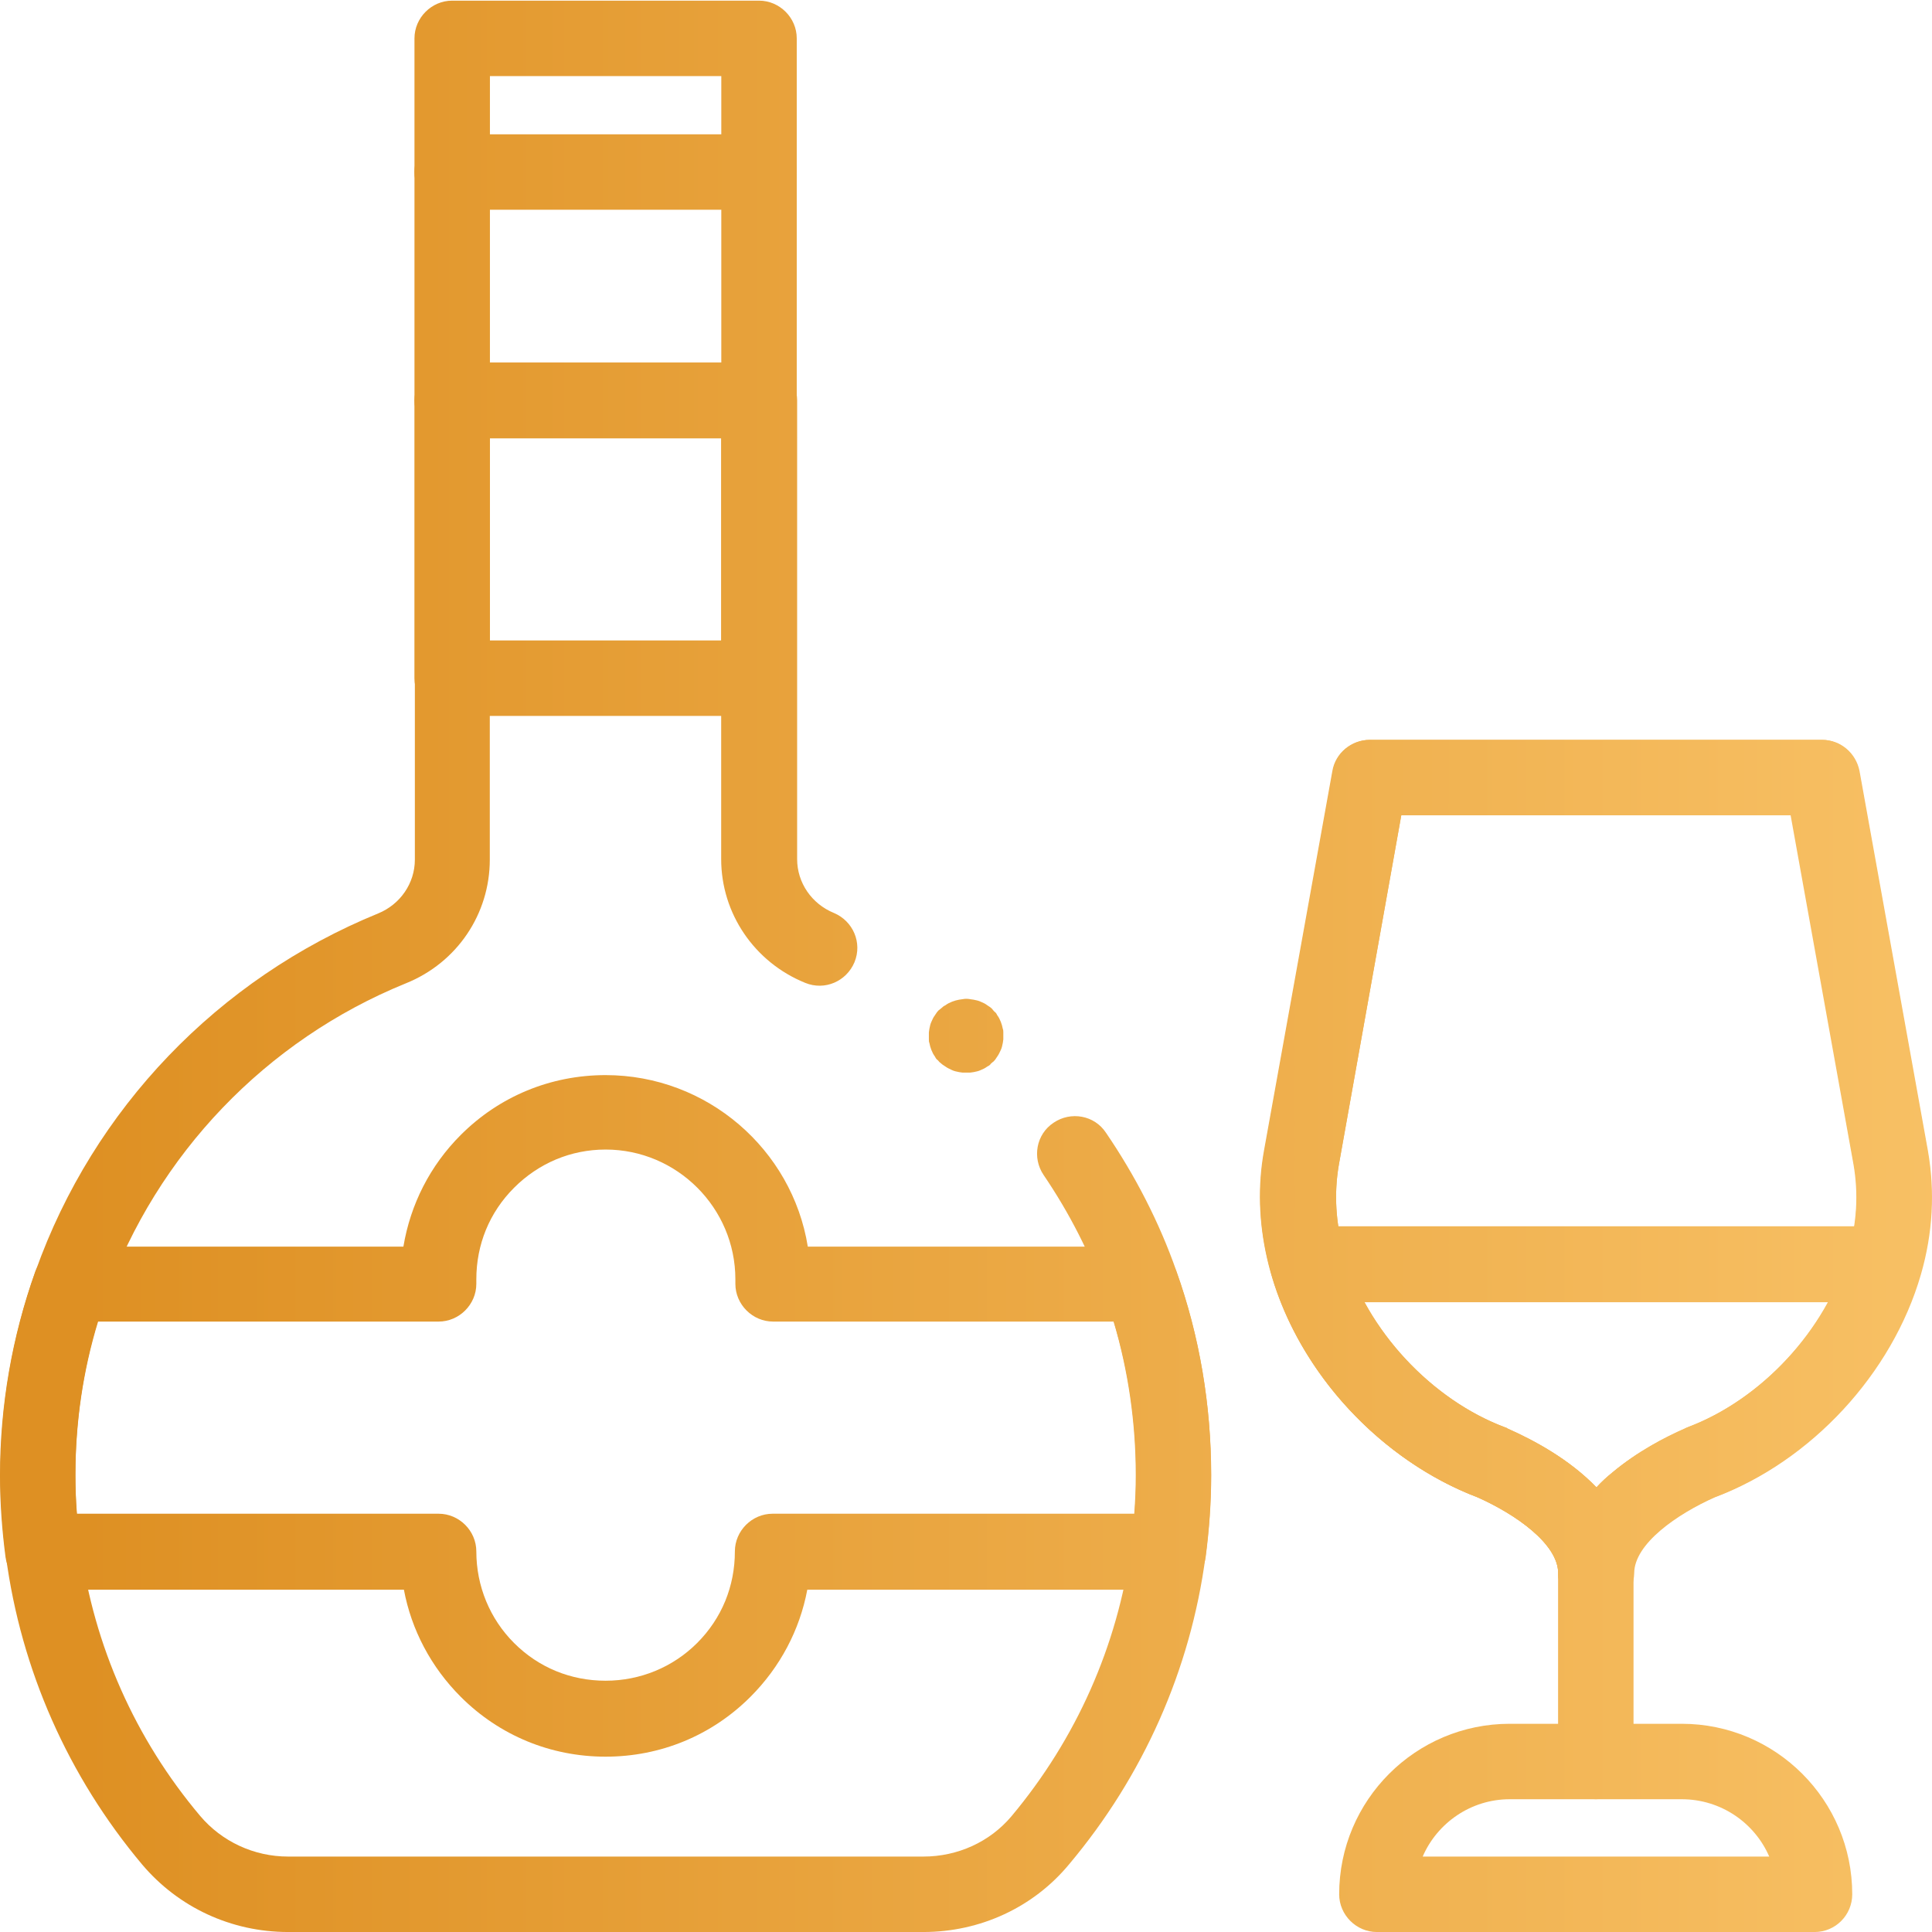 <?xml version="1.0" encoding="utf-8"?>
<!-- Generator: Adobe Illustrator 26.0.3, SVG Export Plug-In . SVG Version: 6.00 Build 0)  -->
<svg version="1.1" id="Capa_1" xmlns="http://www.w3.org/2000/svg" xmlns:xlink="http://www.w3.org/1999/xlink" x="0px" y="0px"
	 viewBox="0 0 512 512" style="enable-background:new 0 0 512 512;" xml:space="preserve">
<style type="text/css">
	.st0{fill:url(#SVGID_1_);}
	.st1{fill:url(#SVGID_00000141419310884715913320000006205539203755036600_);}
	.st2{fill:url(#SVGID_00000009579024892090108620000009229576938068661436_);}
	.st3{fill:url(#SVGID_00000008141369434369190410000010638930643894402471_);}
	.st4{fill:url(#SVGID_00000044885423853079870910000011527157698086943381_);}
	.st5{fill:url(#SVGID_00000158020026313313025060000003126115673399049601_);}
	.st6{fill:url(#SVGID_00000044876100050290831510000018066118905276413367_);}
	.st7{fill:url(#SVGID_00000098923150207567876090000006355462030186308238_);}
	.st8{fill:url(#SVGID_00000163756736406798698630000008646872512746508727_);}
	.st9{fill:url(#SVGID_00000036213002184227517420000010150106752588318128_);}
	.st10{fill:url(#SVGID_00000177444760488531415910000004738682677531684016_);}
</style>
<g id="g2373" transform="matrix(1.333,0,0,-1.333,0,682.667)">
	<g id="g2375">
		<g>
			<g id="g2377">
				<g id="g2383" transform="translate(217.176,260.83)">
					<g id="path2385">
						<linearGradient id="SVGID_1_" gradientUnits="userSpaceOnUse" x1="-200.594" y1="23.177" x2="273.416" y2="23.177">
							<stop  offset="0" style="stop-color:#DE9023"/>
							<stop  offset="1" style="stop-color:#FFCE77"/>
						</linearGradient>
						<path class="st0" d="M-33.6-132.8h-126.3c-11.3,0-21.8,4.9-29,13.4c-14.7,17.5-24.1,38.7-27.1,61.3
							c-0.7,5.3-1.1,10.8-1.1,16.2c0,13.9,2.4,27.6,7,40.5c11.5,32.3,36.3,58.1,68.1,71.1c4.4,1.8,7.3,6,7.3,10.7v91.3
							c0,4.1,3.4,7.5,7.5,7.5h61c4.1,0,7.5-3.4,7.5-7.5V80.5c0-4.7,2.9-8.9,7.3-10.7c3.8-1.6,5.7-5.9,4.1-9.8
							c-1.6-3.8-5.9-5.7-9.8-4.1C-67.2,60-73.8,69.7-73.8,80.5v83.7h-46V80.4c0-10.8-6.5-20.5-16.7-24.6
							c-27.8-11.3-49.5-34-59.6-62.2c-4.1-11.4-6.1-23.3-6.1-35.5c0-4.8,0.3-9.6,1-14.2c2.7-19.8,10.9-38.3,23.8-53.6
							c4.3-5.1,10.7-8.1,17.5-8.1h126.3c6.8,0,13.2,2.9,17.5,8C-3.2-94.4,5-75.9,7.7-56.2c0.6,4.7,1,9.5,1,14.2
							c0,12.2-2,24.2-6.1,35.5c-3,8.5-7.2,16.7-12.3,24.2c-2.3,3.4-1.5,8.1,2,10.4c3.4,2.3,8.1,1.5,10.4-2
							C8.5,17.6,13.3,8.3,16.7-1.4c4.6-12.9,6.9-26.6,6.9-40.5c0-5.4-0.4-10.9-1.1-16.2c-3-22.6-12.4-43.7-27.1-61.2
							C-11.7-127.9-22.3-132.8-33.6-132.8z"/>
					</g>
				</g>
				<g id="path2387">
					
						<linearGradient id="SVGID_00000011018080975126185390000007849778555324755626_" gradientUnits="userSpaceOnUse" x1="16.582" y1="468.487" x2="490.592" y2="468.487">
						<stop  offset="0" style="stop-color:#DE9023"/>
						<stop  offset="1" style="stop-color:#FFCE77"/>
					</linearGradient>
					<path style="fill:url(#SVGID_00000011018080975126185390000007849778555324755626_);" d="M150.9,425h-61
						c-4.1,0-7.5,3.4-7.5,7.5v72c0,4.1,3.4,7.5,7.5,7.5h61c4.1,0,7.5-3.4,7.5-7.5v-72C158.4,428.4,155.1,425,150.9,425z M97.4,440
						h46v57h-46V440z"/>
				</g>
				<g id="g2389" transform="translate(256.067,237.785)">
					<g id="path2391">
						
							<linearGradient id="SVGID_00000105389470594341667090000008482780826847251092_" gradientUnits="userSpaceOnUse" x1="-239.485" y1="68.554" x2="234.524" y2="68.554">
							<stop  offset="0" style="stop-color:#DE9023"/>
							<stop  offset="1" style="stop-color:#FFCE77"/>
						</linearGradient>
						<path style="fill:url(#SVGID_00000105389470594341667090000008482780826847251092_);" d="M-64,61.1c-0.2,0-0.5,0-0.7,0
							c-0.2,0-0.5,0.1-0.7,0.1c-0.5,0.1-1,0.2-1.4,0.4c-0.4,0.2-0.9,0.4-1.3,0.7c-0.2,0.1-0.4,0.3-0.6,0.4c-0.2,0.2-0.4,0.3-0.6,0.5
							c-0.2,0.2-0.3,0.4-0.5,0.5c-0.2,0.2-0.3,0.4-0.4,0.6c-0.3,0.4-0.5,0.8-0.7,1.3c-0.2,0.5-0.3,0.9-0.4,1.4
							c-0.1,0.2-0.1,0.5-0.1,0.7c0,0.2,0,0.5,0,0.7c0,0.2,0,0.5,0,0.7c0,0.2,0.1,0.5,0.1,0.7c0.1,0.5,0.2,1,0.4,1.4
							c0.2,0.5,0.4,0.9,0.7,1.3c0.1,0.2,0.3,0.4,0.4,0.6c0.2,0.2,0.3,0.4,0.5,0.5c0.2,0.2,0.4,0.3,0.6,0.5c0.2,0.2,0.4,0.3,0.6,0.4
							c0.4,0.3,0.8,0.5,1.3,0.7c0.5,0.2,0.9,0.3,1.4,0.4c0.2,0,0.5,0.1,0.7,0.1c0.5,0.1,1,0.1,1.5,0c0.2,0,0.5-0.1,0.7-0.1
							c0.5-0.1,1-0.2,1.4-0.4c0.5-0.2,0.9-0.4,1.3-0.7c0.2-0.1,0.4-0.3,0.6-0.4c0.2-0.2,0.4-0.3,0.5-0.5c0.2-0.2,0.3-0.4,0.5-0.5
							c0.2-0.2,0.3-0.4,0.4-0.6c0.3-0.4,0.5-0.8,0.7-1.3c0.2-0.5,0.3-0.9,0.4-1.4c0.1-0.2,0.1-0.5,0.1-0.7c0-0.2,0-0.5,0-0.7
							c0-0.2,0-0.5,0-0.7c0-0.2-0.1-0.5-0.1-0.7c-0.1-0.5-0.2-1-0.4-1.4c-0.2-0.4-0.4-0.9-0.7-1.3c-0.1-0.2-0.3-0.4-0.4-0.6
							c-0.2-0.2-0.3-0.4-0.5-0.5c-0.2-0.2-0.4-0.3-0.5-0.5c-0.2-0.2-0.4-0.3-0.6-0.4c-0.4-0.3-0.8-0.5-1.3-0.7
							c-0.4-0.2-0.9-0.3-1.4-0.4c-0.2,0-0.5-0.1-0.7-0.1C-63.5,61.1-63.8,61.1-64,61.1z"/>
					</g>
				</g>
				<g id="path2393">
					
						<linearGradient id="SVGID_00000031169154537058009460000013083881894694561154_" gradientUnits="userSpaceOnUse" x1="16.582" y1="404.896" x2="490.592" y2="404.896">
						<stop  offset="0" style="stop-color:#DE9023"/>
						<stop  offset="1" style="stop-color:#FFCE77"/>
					</linearGradient>
					<path style="fill:url(#SVGID_00000031169154537058009460000013083881894694561154_);" d="M150.9,369.8h-61
						c-4.1,0-7.5,3.4-7.5,7.5v55.2c0,4.1,3.4,7.5,7.5,7.5h61c4.1,0,7.5-3.4,7.5-7.5v-55.2C158.4,373.2,155.1,369.8,150.9,369.8z
						 M97.4,384.8h46V425h-46V384.8z"/>
				</g>
				<g id="g2395" transform="translate(311.098,121.189)">
					<g id="path2397">
						
							<linearGradient id="SVGID_00000103234882591530630970000000582758753587515015_" gradientUnits="userSpaceOnUse" x1="-294.516" y1="109.519" x2="179.494" y2="109.519">
							<stop  offset="0" style="stop-color:#DE9023"/>
							<stop  offset="1" style="stop-color:#FFCE77"/>
						</linearGradient>
						<path style="fill:url(#SVGID_00000103234882591530630970000000582758753587515015_);" d="M-190.7,41.7
							c-10.9,0-21.1,4.2-28.8,11.9c-5.9,5.9-9.8,13.3-11.3,21.3h-71.8c-3.8,0-6.9,2.8-7.4,6.5c-0.7,5.3-1.1,10.8-1.1,16.2
							c0,13.9,2.4,27.6,7,40.5c1.1,3,3.9,5,7.1,5h66.1c1.4,8.4,5.3,16.1,11.4,22.2c7.7,7.7,17.9,11.9,28.8,11.9
							c20.2,0,37.1-14.8,40.2-34.1h66.2c3.2,0,6-2,7.1-5c4.6-12.9,6.9-26.6,6.9-40.5c0-5.4-0.4-10.9-1.1-16.2
							c-0.5-3.7-3.7-6.5-7.4-6.5h-71.8c-1.5-8-5.4-15.4-11.3-21.3C-169.6,45.9-179.8,41.7-190.7,41.7z M-295.8,90h71.9
							c4.1,0,7.5-3.4,7.5-7.5c0-6.9,2.7-13.4,7.5-18.2c4.9-4.9,11.3-7.5,18.2-7.5c6.9,0,13.4,2.7,18.2,7.5
							c4.9,4.9,7.5,11.3,7.5,18.2c0,4.1,3.4,7.5,7.5,7.5h71.9c0.2,2.6,0.3,5.1,0.3,7.7c0,10.4-1.5,20.7-4.4,30.5h-67.7
							c-4.1,0-7.5,3.4-7.5,7.5v0.9c0,14.2-11.6,25.8-25.8,25.8c-6.9,0-13.3-2.7-18.2-7.6c-4.9-4.9-7.5-11.3-7.5-18.2v-0.9
							c0-4.1-3.4-7.5-7.5-7.5h-67.7c-3-9.8-4.5-20.1-4.5-30.5C-296.1,95.1-296,92.5-295.8,90z"/>
					</g>
				</g>
				<g id="g2399" transform="translate(119.887,466.629)">
					<g id="path2401">
						
							<linearGradient id="SVGID_00000024702443150927871170000006403642552308528787_" gradientUnits="userSpaceOnUse" x1="-103.305" y1="11.344" x2="370.704" y2="11.344">
							<stop  offset="0" style="stop-color:#DE9023"/>
							<stop  offset="1" style="stop-color:#FFCE77"/>
						</linearGradient>
						<path style="fill:url(#SVGID_00000024702443150927871170000006403642552308528787_);" d="M31,3.8h-61c-4.1,0-7.5,3.4-7.5,7.5
							s3.4,7.5,7.5,7.5h61c4.1,0,7.5-3.4,7.5-7.5S35.2,3.8,31,3.8z"/>
					</g>
				</g>
				<g id="g2403" transform="translate(423.058,45.233)">
					<g id="path2405">
						
							<linearGradient id="SVGID_00000061443152064589973510000009232316043239446166_" gradientUnits="userSpaceOnUse" x1="-406.476" y1="135.382" x2="67.534" y2="135.382">
							<stop  offset="0" style="stop-color:#DE9023"/>
							<stop  offset="1" style="stop-color:#FFCE77"/>
						</linearGradient>
						<path style="fill:url(#SVGID_00000061443152064589973510000009232316043239446166_);" d="M-105.8,109.2
							c-4.1,0-7.5,3.4-7.5,7.5v37.4c0,4.1,3.4,7.5,7.5,7.5c4.1,0,7.5-3.4,7.5-7.5v-37.4C-98.3,112.5-101.6,109.2-105.8,109.2z"/>
					</g>
				</g>
				<g id="g2407" transform="translate(481.039,10.027)">
					<g id="path2409">
						
							<linearGradient id="SVGID_00000101083959183662502100000016250602309760426920_" gradientUnits="userSpaceOnUse" x1="-464.457" y1="138.695" x2="9.553" y2="138.695">
							<stop  offset="0" style="stop-color:#DE9023"/>
							<stop  offset="1" style="stop-color:#FFCE77"/>
						</linearGradient>
						<path style="fill:url(#SVGID_00000101083959183662502100000016250602309760426920_);" d="M-120.3,118h-87
							c-4.1,0-7.5,3.4-7.5,7.5c0,18.7,15.2,33.9,33.9,33.9h34.2c18.7,0,33.9-15.2,33.9-33.9C-112.8,121.4-116.1,118-120.3,118z
							 M-198.2,133h68.9c-2.9,6.7-9.6,11.4-17.4,11.4h-34.2C-188.6,144.4-195.3,139.7-198.2,133z"/>
					</g>
				</g>
				<g id="g2411" transform="translate(501.082,205.337)">
					<g id="path2413">
						
							<linearGradient id="SVGID_00000085959720785080490870000004347703592165299127_" gradientUnits="userSpaceOnUse" x1="-484.499" y1="73.085" x2="-10.49" y2="73.085">
							<stop  offset="0" style="stop-color:#DE9023"/>
							<stop  offset="1" style="stop-color:#FFCE77"/>
						</linearGradient>
						<path style="fill:url(#SVGID_00000085959720785080490870000004347703592165299127_);" d="M-183.8-13.5c-4.1,0-7.5,3.4-7.5,7.5
							c0,5.9-8.6,11.8-16,15.1c-12.9,4.9-24.9,14.6-32.9,26.8c-8.7,13.2-12.1,28.2-9.6,42.1l13.6,75.5c0.6,3.6,3.8,6.2,7.4,6.2h89.9
							c3.6,0,6.7-2.6,7.4-6.2l13.6-75.5c2.5-13.9-0.9-28.9-9.6-42.1c-8-12.2-19.9-21.9-32.9-26.8c-7.4-3.3-16-9.2-16-15.1
							C-176.3-10.2-179.6-13.5-183.8-13.5z M-222.5,144.7l-12.4-69.4c-1.8-10.2,0.8-21.3,7.4-31.3c6.3-9.6,15.7-17.3,25.8-21.1
							c0.1,0,0.3-0.1,0.4-0.2c5.2-2.3,12.3-6.1,17.6-11.7c5.3,5.6,12.4,9.4,17.6,11.7c0.1,0.1,0.3,0.1,0.4,0.2
							c10.1,3.8,19.4,11.4,25.8,21.1c6.6,10,9.2,21.1,7.4,31.3l-12.4,69.4H-222.5z"/>
					</g>
				</g>
				<g id="g2415" transform="translate(499.389,177.037)">
					<g id="path2417">
						
							<linearGradient id="SVGID_00000109728920630630789510000012223607051510612890_" gradientUnits="userSpaceOnUse" x1="-482.807" y1="101.387" x2="-8.797" y2="101.387">
							<stop  offset="0" style="stop-color:#DE9023"/>
							<stop  offset="1" style="stop-color:#FFCE77"/>
						</linearGradient>
						<path style="fill:url(#SVGID_00000109728920630630789510000012223607051510612890_);" d="M-182.1,14.8c-4.1,0-7.5,3.4-7.5,7.5
							c0,5.9-8.6,11.8-16,15.1c-19.2,7.3-35.3,24.6-41,44.3c-2.4,8.3-2.9,16.6-1.4,24.6l13.6,75.5c0.6,3.6,3.8,6.2,7.4,6.2h89.9
							c3.6,0,6.7-2.6,7.4-6.2l13.6-75.5c1.4-8.1,1-16.3-1.4-24.6c-5.7-19.7-21.8-37.1-41-44.3c-7.4-3.3-16-9.2-16-15.1
							C-174.6,18.1-178,14.8-182.1,14.8z M-220.8,173l-12.4-69.4c-1-5.8-0.7-11.8,1.1-17.8c4.4-15.1,17.3-29,32-34.5
							c0.1,0,0.3-0.1,0.4-0.2c5.2-2.3,12.3-6.1,17.7-11.7c1,1.1,2.1,2.1,3.1,2.9c5,4.2,10.6,7.1,14.5,8.8c0.1,0.1,0.3,0.1,0.4,0.2
							c14.8,5.5,27.6,19.4,32,34.5c0,0,0,0,0,0c1.8,6.1,2.1,12,1.1,17.8l-12.5,69.4H-220.8z"/>
					</g>
				</g>
				<g id="g2419" transform="translate(499.389,177.037)">
					<g id="path2421">
						
							<linearGradient id="SVGID_00000094602321185057986820000015181120464418689468_" gradientUnits="userSpaceOnUse" x1="-482.807" y1="53.006" x2="-8.797" y2="53.006">
							<stop  offset="0" style="stop-color:#DE9023"/>
							<stop  offset="1" style="stop-color:#FFCE77"/>
						</linearGradient>
						<path style="fill:url(#SVGID_00000094602321185057986820000015181120464418689468_);" d="M-182.1,14.8c-4.1,0-7.5,3.4-7.5,7.5
							c0,5.9-8.6,11.8-16,15.1c-19.2,7.3-35.3,24.6-41,44.3c-0.7,2.3-0.2,4.7,1.2,6.6c1.4,1.9,3.6,3,6,3h114.5c2.4,0,4.6-1.1,6-3
							c1.4-1.9,1.9-4.3,1.2-6.6c-5.7-19.7-21.8-37.1-41-44.3c-7.4-3.3-16-9.2-16-15.1C-174.6,18.1-178,14.8-182.1,14.8z
							 M-228.2,76.2c6.1-11.2,16.5-20.6,28.1-24.9c0.1,0,0.3-0.1,0.4-0.2c5.2-2.3,12.3-6.1,17.7-11.7c1,1.1,2.1,2.1,3.1,2.9
							c5,4.2,10.6,7.1,14.5,8.8c0.1,0.1,0.3,0.1,0.4,0.2c11.6,4.3,22,13.8,28.1,24.9H-228.2z"/>
					</g>
				</g>
			</g>
		</g>
	</g>
</g>
</svg>

